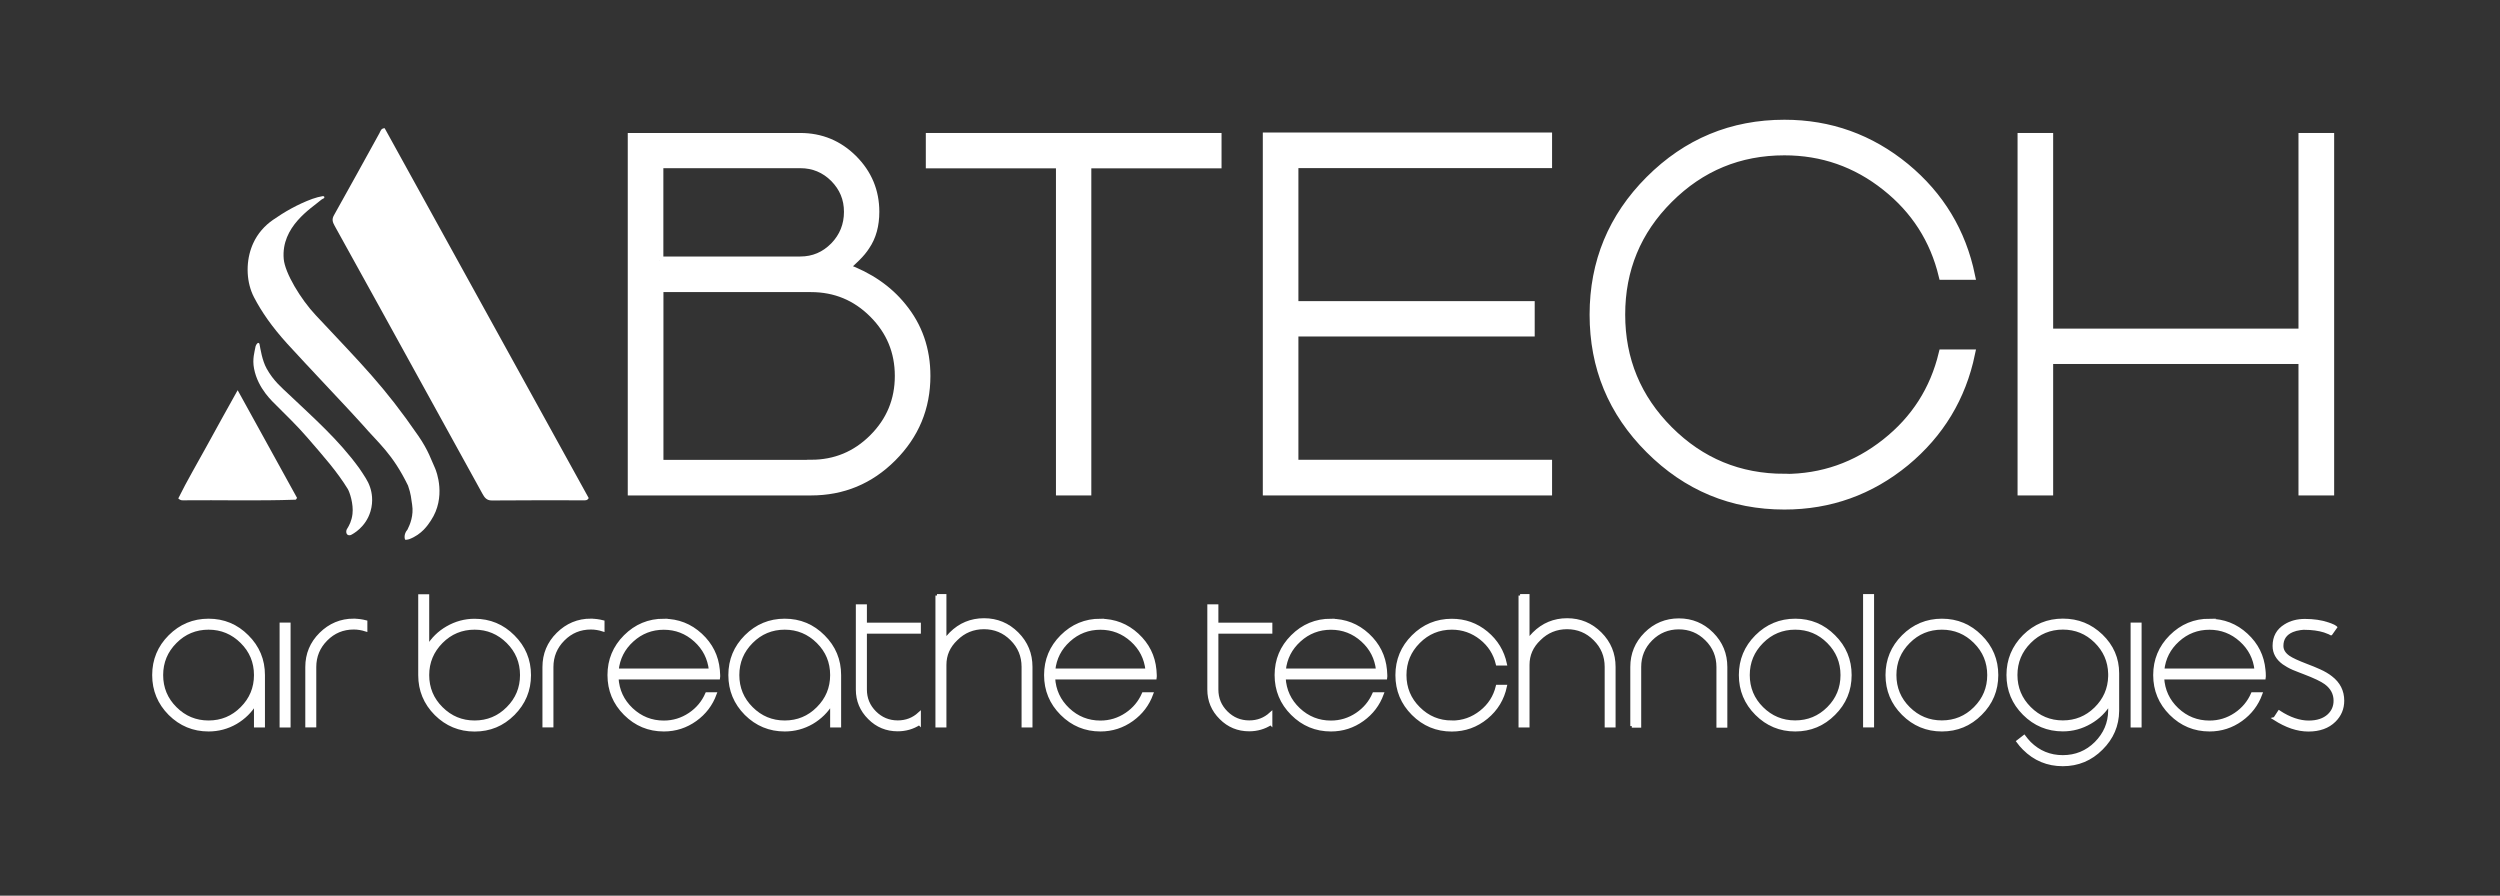 <?xml version="1.0" encoding="UTF-8"?> <svg xmlns="http://www.w3.org/2000/svg" width="321" height="115" viewBox="0 0 321 115" fill="none"><rect x="0" y="0" width="321" height="115" fill="#333333" stroke="none"/><path d="M32.81 90.29C32.18 91.33 31.34 92.16 30.29 92.78C29.2 93.41 28.03 93.72 26.78 93.72C24.84 93.72 23.18 93.03 21.8 91.66C20.43 90.28 19.74 88.62 19.74 86.68C19.74 84.74 20.43 83.08 21.8 81.71C23.18 80.33 24.84 79.64 26.78 79.64C28.72 79.64 30.38 80.33 31.75 81.71C33.13 83.08 33.82 84.74 33.82 86.68V93.21H32.81V90.28V90.29ZM32.81 86.68C32.81 85.01 32.22 83.59 31.04 82.42C29.86 81.25 28.44 80.65 26.78 80.65C25.12 80.65 23.69 81.24 22.52 82.42C21.34 83.6 20.75 85.02 20.75 86.68C20.75 88.34 21.34 89.77 22.52 90.94C23.7 92.12 25.12 92.71 26.78 92.71C28.44 92.71 29.87 92.12 31.04 90.94C32.22 89.76 32.81 88.34 32.81 86.68Z" fill="white"></path><path d="M32.81 90.29C32.18 91.33 31.34 92.16 30.29 92.78C29.2 93.41 28.03 93.72 26.78 93.72C24.84 93.72 23.18 93.03 21.8 91.66C20.43 90.28 19.74 88.62 19.74 86.68C19.74 84.74 20.43 83.08 21.8 81.71C23.18 80.33 24.84 79.64 26.78 79.64C28.72 79.64 30.38 80.33 31.75 81.71C33.13 83.08 33.82 84.74 33.82 86.68V93.21H32.81V90.28V90.29ZM32.81 86.68C32.81 85.01 32.22 83.59 31.04 82.42C29.86 81.25 28.44 80.65 26.78 80.65C25.12 80.65 23.69 81.24 22.52 82.42C21.34 83.6 20.75 85.02 20.75 86.68C20.75 88.34 21.34 89.77 22.52 90.94C23.7 92.12 25.12 92.71 26.78 92.71C28.44 92.71 29.87 92.12 31.04 90.94C32.22 89.76 32.81 88.34 32.81 86.68Z" stroke="white" stroke-width="0.4" stroke-miterlimit="10"></path><path d="M37.11 80.14H36.1V93.21H37.11V80.14Z" fill="white"></path><path d="M37.11 80.14H36.1V93.21H37.11V80.14Z" stroke="white" stroke-width="0.4" stroke-miterlimit="10"></path><path d="M45.42 79.64C45.94 79.64 46.46 79.71 46.97 79.84V80.88C46.46 80.72 45.95 80.63 45.42 80.63C44.03 80.63 42.85 81.12 41.88 82.1C40.9 83.08 40.41 84.27 40.41 85.65V93.2H39.4V85.65C39.4 83.99 39.99 82.57 41.17 81.4C42.35 80.23 43.77 79.63 45.42 79.63" fill="white"></path><path d="M45.42 79.64C45.94 79.64 46.46 79.71 46.97 79.84V80.88C46.46 80.72 45.95 80.63 45.42 80.63C44.03 80.63 42.85 81.12 41.88 82.1C40.9 83.08 40.41 84.27 40.41 85.65V93.2H39.4V85.65C39.4 83.99 39.99 82.57 41.17 81.4C42.35 80.23 43.77 79.63 45.42 79.63V79.64Z" stroke="white" stroke-width="0.4" stroke-miterlimit="10"></path><path d="M54.91 83.08C55.53 82.04 56.37 81.21 57.43 80.6C58.52 79.97 59.69 79.65 60.94 79.65C62.88 79.65 64.54 80.34 65.91 81.72C67.29 83.09 67.98 84.75 67.98 86.69C67.98 88.63 67.29 90.29 65.91 91.67C64.53 93.05 62.88 93.73 60.94 93.73C59 93.73 57.34 93.04 55.96 91.67C54.59 90.29 53.9 88.63 53.9 86.69V76.5H54.91V83.09V83.08ZM54.91 86.68C54.91 88.35 55.5 89.77 56.68 90.94C57.86 92.12 59.28 92.71 60.94 92.71C62.6 92.71 64.03 92.12 65.2 90.94C66.38 89.76 66.97 88.34 66.97 86.68C66.97 85.02 66.38 83.59 65.2 82.42C64.02 81.25 62.6 80.65 60.94 80.65C59.28 80.65 57.85 81.24 56.68 82.42C55.51 83.6 54.91 85.02 54.91 86.68Z" fill="white"></path><path d="M54.91 83.08C55.53 82.04 56.37 81.21 57.43 80.6C58.52 79.97 59.69 79.65 60.94 79.65C62.88 79.65 64.54 80.34 65.91 81.72C67.29 83.09 67.98 84.75 67.98 86.69C67.98 88.63 67.29 90.29 65.91 91.67C64.53 93.05 62.88 93.73 60.94 93.73C59 93.73 57.34 93.04 55.96 91.67C54.59 90.29 53.9 88.63 53.9 86.69V76.5H54.91V83.09V83.08ZM54.91 86.68C54.91 88.35 55.5 89.77 56.68 90.94C57.86 92.12 59.28 92.71 60.94 92.71C62.6 92.71 64.03 92.12 65.2 90.94C66.38 89.76 66.97 88.34 66.97 86.68C66.97 85.02 66.38 83.59 65.2 82.42C64.02 81.25 62.6 80.65 60.94 80.65C59.28 80.65 57.85 81.24 56.68 82.42C55.51 83.6 54.91 85.02 54.91 86.68Z" stroke="white" stroke-width="0.4" stroke-miterlimit="10"></path><path d="M75.87 79.64C76.39 79.64 76.91 79.71 77.42 79.84V80.88C76.91 80.72 76.4 80.63 75.87 80.63C74.48 80.63 73.3 81.12 72.33 82.1C71.35 83.08 70.86 84.27 70.86 85.65V93.2H69.85V85.65C69.85 83.99 70.44 82.57 71.62 81.4C72.8 80.23 74.22 79.63 75.87 79.63" fill="white"></path><path d="M75.87 79.64C76.39 79.64 76.91 79.71 77.42 79.84V80.88C76.91 80.72 76.4 80.63 75.87 80.63C74.48 80.63 73.3 81.12 72.33 82.1C71.35 83.08 70.86 84.27 70.86 85.65V93.2H69.85V85.65C69.85 83.99 70.44 82.57 71.62 81.4C72.8 80.23 74.22 79.63 75.87 79.63V79.64Z" stroke="white" stroke-width="0.4" stroke-miterlimit="10"></path><path d="M85.23 79.65C87.05 79.65 88.64 80.27 89.98 81.51C91.31 82.74 92.07 84.25 92.23 86.04C92.25 86.29 92.27 86.51 92.27 86.69V86.87L92.25 87.04H79.22C79.31 88.63 79.93 89.97 81.09 91.07C82.26 92.17 83.64 92.72 85.23 92.72C86.44 92.72 87.56 92.38 88.57 91.7C89.55 91.04 90.28 90.17 90.75 89.09H91.82C91.32 90.46 90.48 91.56 89.3 92.41C88.09 93.28 86.73 93.72 85.24 93.72C83.3 93.72 81.64 93.03 80.26 91.65C78.89 90.28 78.2 88.62 78.2 86.68C78.2 84.74 78.89 83.08 80.26 81.71C81.64 80.33 83.3 79.64 85.24 79.64M91.22 86.04C91.05 84.52 90.41 83.25 89.27 82.22C88.12 81.18 86.77 80.66 85.23 80.66C83.69 80.66 82.33 81.18 81.19 82.22C80.05 83.25 79.4 84.52 79.24 86.04H91.22Z" fill="white"></path><path d="M85.23 79.65C87.05 79.65 88.64 80.27 89.98 81.51C91.31 82.74 92.07 84.25 92.23 86.04C92.25 86.29 92.27 86.51 92.27 86.69V86.87L92.25 87.04H79.22C79.31 88.63 79.93 89.97 81.09 91.07C82.26 92.17 83.64 92.72 85.23 92.72C86.44 92.72 87.56 92.38 88.57 91.7C89.55 91.04 90.28 90.17 90.75 89.09H91.82C91.32 90.46 90.48 91.56 89.3 92.41C88.09 93.28 86.73 93.72 85.24 93.72C83.3 93.72 81.64 93.03 80.26 91.65C78.89 90.28 78.2 88.62 78.2 86.68C78.2 84.74 78.89 83.08 80.26 81.71C81.64 80.33 83.3 79.64 85.24 79.64L85.23 79.65ZM91.22 86.04C91.05 84.52 90.41 83.25 89.27 82.22C88.12 81.18 86.77 80.66 85.23 80.66C83.69 80.66 82.33 81.18 81.19 82.22C80.05 83.25 79.4 84.52 79.24 86.04H91.22Z" stroke="white" stroke-width="0.4" stroke-miterlimit="10"></path><path d="M106.79 90.29C106.16 91.33 105.32 92.16 104.27 92.78C103.18 93.41 102.01 93.72 100.76 93.72C98.82 93.72 97.16 93.03 95.78 91.66C94.41 90.28 93.72 88.62 93.72 86.68C93.72 84.74 94.41 83.08 95.78 81.71C97.16 80.33 98.82 79.64 100.76 79.64C102.7 79.64 104.36 80.33 105.73 81.71C107.11 83.08 107.8 84.74 107.8 86.68V93.21H106.79V90.28V90.29ZM106.79 86.68C106.79 85.01 106.2 83.59 105.02 82.42C103.84 81.25 102.42 80.65 100.76 80.65C99.1 80.65 97.67 81.24 96.5 82.42C95.32 83.6 94.73 85.02 94.73 86.68C94.73 88.34 95.32 89.77 96.5 90.94C97.68 92.12 99.1 92.71 100.76 92.71C102.42 92.71 103.85 92.12 105.02 90.94C106.2 89.76 106.79 88.34 106.79 86.68Z" fill="white"></path><path d="M106.79 90.29C106.16 91.33 105.32 92.16 104.27 92.78C103.18 93.41 102.01 93.72 100.76 93.72C98.82 93.72 97.16 93.03 95.78 91.66C94.41 90.28 93.72 88.62 93.72 86.68C93.72 84.74 94.41 83.08 95.78 81.71C97.16 80.33 98.82 79.64 100.76 79.64C102.7 79.64 104.36 80.33 105.73 81.71C107.11 83.08 107.8 84.74 107.8 86.68V93.21H106.79V90.28V90.29ZM106.79 86.68C106.79 85.01 106.2 83.59 105.02 82.42C103.84 81.25 102.42 80.65 100.76 80.65C99.1 80.65 97.67 81.24 96.5 82.42C95.32 83.6 94.73 85.02 94.73 86.68C94.73 88.34 95.32 89.77 96.5 90.94C97.68 92.12 99.1 92.71 100.76 92.71C102.42 92.71 103.85 92.12 105.02 90.94C106.2 89.76 106.79 88.34 106.79 86.68Z" stroke="white" stroke-width="0.4" stroke-miterlimit="10"></path><path d="M118.03 92.9C117.21 93.43 116.29 93.7 115.26 93.7C113.84 93.7 112.62 93.2 111.62 92.19C110.6 91.18 110.09 89.96 110.09 88.54V77.8H111.11V80.15H118.04V81.16H111.11V88.54C111.11 89.69 111.52 90.67 112.33 91.48C113.14 92.29 114.12 92.7 115.27 92.7C116.34 92.7 117.26 92.35 118.04 91.64V92.91L118.03 92.9Z" fill="white"></path><path d="M118.03 92.9C117.21 93.43 116.29 93.7 115.26 93.7C113.84 93.7 112.62 93.2 111.62 92.19C110.6 91.18 110.09 89.96 110.09 88.54V77.8H111.11V80.15H118.04V81.16H111.11V88.54C111.11 89.69 111.52 90.67 112.33 91.48C113.14 92.29 114.12 92.7 115.27 92.7C116.34 92.7 117.26 92.35 118.04 91.64V92.91L118.03 92.9Z" stroke="white" stroke-width="0.4" stroke-miterlimit="10"></path><path d="M120.31 76.48H121.32V82.26C121.54 81.94 121.79 81.64 122.08 81.35C123.26 80.17 124.69 79.58 126.35 79.58C128.01 79.58 129.43 80.17 130.61 81.35C131.79 82.53 132.37 83.96 132.37 85.62V93.21H131.37V85.62C131.37 84.23 130.88 83.04 129.89 82.06C128.91 81.08 127.72 80.59 126.34 80.59C124.96 80.59 123.76 81.08 122.78 82.06C121.8 82.99 121.32 84.09 121.32 85.38V93.19V93.21H120.31V76.47V76.48Z" fill="white"></path><path d="M120.31 76.48H121.32V82.26C121.54 81.94 121.79 81.64 122.08 81.35C123.26 80.17 124.69 79.58 126.35 79.58C128.01 79.58 129.43 80.17 130.61 81.35C131.79 82.53 132.37 83.96 132.37 85.62V93.21H131.37V85.62C131.37 84.23 130.88 83.04 129.89 82.06C128.91 81.08 127.72 80.59 126.34 80.59C124.96 80.59 123.76 81.08 122.78 82.06C121.8 82.99 121.32 84.09 121.32 85.38V93.19V93.21H120.31V76.47V76.48Z" stroke="white" stroke-width="0.4" stroke-miterlimit="10"></path><path d="M141.29 79.65C143.11 79.65 144.7 80.27 146.04 81.51C147.37 82.74 148.13 84.25 148.29 86.04C148.31 86.29 148.33 86.51 148.33 86.69V86.87L148.31 87.04H135.28C135.37 88.63 135.99 89.97 137.15 91.07C138.31 92.17 139.7 92.72 141.29 92.72C142.5 92.72 143.62 92.38 144.63 91.7C145.61 91.04 146.34 90.17 146.81 89.09H147.88C147.38 90.46 146.54 91.56 145.36 92.41C144.15 93.28 142.79 93.72 141.3 93.72C139.36 93.72 137.7 93.03 136.32 91.65C134.95 90.28 134.26 88.62 134.26 86.68C134.26 84.74 134.95 83.08 136.32 81.71C137.7 80.33 139.36 79.64 141.3 79.64M147.28 86.04C147.11 84.52 146.47 83.25 145.33 82.22C144.18 81.18 142.83 80.66 141.29 80.66C139.75 80.66 138.39 81.18 137.25 82.22C136.11 83.25 135.46 84.52 135.3 86.04H147.28Z" fill="white"></path><path d="M141.29 79.65C143.11 79.65 144.7 80.27 146.04 81.51C147.37 82.74 148.13 84.25 148.29 86.04C148.31 86.29 148.33 86.51 148.33 86.69V86.87L148.31 87.04H135.28C135.37 88.63 135.99 89.97 137.15 91.07C138.31 92.17 139.7 92.72 141.29 92.72C142.5 92.72 143.62 92.38 144.63 91.7C145.61 91.04 146.34 90.17 146.81 89.09H147.88C147.38 90.46 146.54 91.56 145.36 92.41C144.15 93.28 142.79 93.72 141.3 93.72C139.36 93.72 137.7 93.03 136.32 91.65C134.95 90.28 134.26 88.62 134.26 86.68C134.26 84.74 134.95 83.08 136.32 81.71C137.7 80.33 139.36 79.64 141.3 79.64L141.29 79.65ZM147.28 86.04C147.11 84.52 146.47 83.25 145.33 82.22C144.18 81.18 142.83 80.66 141.29 80.66C139.75 80.66 138.39 81.18 137.25 82.22C136.11 83.25 135.46 84.52 135.3 86.04H147.28Z" stroke="white" stroke-width="0.4" stroke-miterlimit="10"></path><path d="M163.16 92.9C162.34 93.43 161.42 93.7 160.39 93.7C158.97 93.7 157.75 93.2 156.75 92.19C155.73 91.18 155.22 89.96 155.22 88.54V77.8H156.24V80.15H163.17V81.16H156.24V88.54C156.24 89.69 156.65 90.67 157.46 91.48C158.27 92.29 159.25 92.7 160.4 92.7C161.47 92.7 162.39 92.35 163.17 91.64V92.91L163.16 92.9Z" fill="white"></path><path d="M163.16 92.9C162.34 93.43 161.42 93.7 160.39 93.7C158.97 93.7 157.75 93.2 156.75 92.19C155.73 91.18 155.22 89.96 155.22 88.54V77.8H156.24V80.15H163.17V81.16H156.24V88.54C156.24 89.69 156.65 90.67 157.46 91.48C158.27 92.29 159.25 92.7 160.4 92.7C161.47 92.7 162.39 92.35 163.17 91.64V92.91L163.16 92.9Z" stroke="white" stroke-width="0.4" stroke-miterlimit="10"></path><path d="M170.89 79.65C172.71 79.65 174.3 80.27 175.64 81.51C176.97 82.74 177.73 84.25 177.89 86.04C177.91 86.29 177.93 86.51 177.93 86.69V86.87L177.91 87.04H164.88C164.97 88.63 165.59 89.97 166.75 91.07C167.92 92.17 169.3 92.72 170.89 92.72C172.1 92.72 173.22 92.38 174.23 91.7C175.21 91.04 175.94 90.17 176.41 89.09H177.48C176.98 90.46 176.14 91.56 174.96 92.41C173.75 93.28 172.39 93.72 170.9 93.72C168.96 93.72 167.3 93.03 165.92 91.65C164.55 90.28 163.86 88.62 163.86 86.68C163.86 84.74 164.55 83.08 165.92 81.71C167.3 80.33 168.96 79.64 170.9 79.64M176.88 86.04C176.71 84.52 176.07 83.25 174.93 82.22C173.78 81.18 172.43 80.66 170.89 80.66C169.35 80.66 167.99 81.18 166.85 82.22C165.71 83.25 165.06 84.52 164.9 86.04H176.88Z" fill="white"></path><path d="M170.89 79.65C172.71 79.65 174.3 80.27 175.64 81.51C176.97 82.74 177.73 84.25 177.89 86.04C177.91 86.29 177.93 86.51 177.93 86.69V86.87L177.91 87.04H164.88C164.97 88.63 165.59 89.97 166.75 91.07C167.92 92.17 169.3 92.72 170.89 92.72C172.1 92.72 173.22 92.38 174.23 91.7C175.21 91.04 175.94 90.17 176.41 89.09H177.48C176.98 90.46 176.14 91.56 174.96 92.41C173.75 93.28 172.39 93.72 170.9 93.72C168.96 93.72 167.3 93.03 165.92 91.65C164.55 90.28 163.86 88.62 163.86 86.68C163.86 84.74 164.55 83.08 165.92 81.71C167.3 80.33 168.96 79.64 170.9 79.64L170.89 79.65ZM176.88 86.04C176.71 84.52 176.07 83.25 174.93 82.22C173.78 81.18 172.43 80.66 170.89 80.66C169.35 80.66 167.99 81.18 166.85 82.22C165.71 83.25 165.06 84.52 164.9 86.04H176.88Z" stroke="white" stroke-width="0.4" stroke-miterlimit="10"></path><path d="M186.42 92.72C187.82 92.72 189.06 92.28 190.16 91.41C191.24 90.56 191.94 89.46 192.26 88.13H193.29C192.95 89.74 192.15 91.07 190.87 92.13C189.57 93.2 188.08 93.73 186.41 93.73C184.47 93.73 182.81 93.04 181.43 91.66C180.06 90.29 179.37 88.63 179.37 86.69C179.37 84.75 180.06 83.09 181.43 81.72C182.8 80.35 184.47 79.65 186.41 79.65C188.09 79.65 189.58 80.18 190.87 81.25C192.14 82.31 192.95 83.64 193.29 85.25H192.26C191.94 83.91 191.24 82.82 190.16 81.96C189.06 81.09 187.81 80.65 186.42 80.65C184.75 80.65 183.33 81.24 182.16 82.42C180.98 83.6 180.39 85.02 180.39 86.68C180.39 88.34 180.98 89.77 182.16 90.94C183.34 92.12 184.76 92.71 186.42 92.71" fill="white"></path><path d="M186.42 92.72C187.82 92.72 189.06 92.28 190.16 91.41C191.24 90.56 191.94 89.46 192.26 88.13H193.29C192.95 89.74 192.15 91.07 190.87 92.13C189.57 93.2 188.08 93.73 186.41 93.73C184.47 93.73 182.81 93.04 181.43 91.66C180.06 90.29 179.37 88.63 179.37 86.69C179.37 84.75 180.06 83.09 181.43 81.72C182.8 80.35 184.47 79.65 186.41 79.65C188.09 79.65 189.58 80.18 190.87 81.25C192.14 82.31 192.95 83.64 193.29 85.25H192.26C191.94 83.91 191.24 82.82 190.16 81.96C189.06 81.09 187.81 80.65 186.42 80.65C184.75 80.65 183.33 81.24 182.16 82.42C180.98 83.6 180.39 85.02 180.39 86.68C180.39 88.34 180.98 89.77 182.16 90.94C183.34 92.12 184.76 92.71 186.42 92.71V92.72Z" stroke="white" stroke-width="0.4" stroke-miterlimit="10"></path><path d="M195.18 76.48H196.19V82.26C196.41 81.94 196.66 81.64 196.95 81.35C198.13 80.17 199.56 79.58 201.22 79.58C202.88 79.58 204.3 80.17 205.48 81.35C206.66 82.53 207.24 83.96 207.24 85.62V93.21H206.24V85.62C206.24 84.23 205.75 83.04 204.76 82.06C203.78 81.08 202.59 80.59 201.21 80.59C199.83 80.59 198.63 81.08 197.65 82.06C196.67 82.99 196.19 84.09 196.19 85.38V93.19V93.21H195.18V76.47V76.48Z" fill="white"></path><path d="M195.18 76.48H196.19V82.26C196.41 81.94 196.66 81.64 196.95 81.35C198.13 80.17 199.56 79.58 201.22 79.58C202.88 79.58 204.3 80.17 205.48 81.35C206.66 82.53 207.24 83.96 207.24 85.62V93.21H206.24V85.62C206.24 84.23 205.75 83.04 204.76 82.06C203.78 81.08 202.59 80.59 201.21 80.59C199.83 80.59 198.63 81.08 197.65 82.06C196.67 82.99 196.19 84.09 196.19 85.38V93.19V93.21H195.18V76.47V76.48Z" stroke="white" stroke-width="0.4" stroke-miterlimit="10"></path><path d="M209.53 93.23V85.64C209.53 83.97 210.12 82.55 211.3 81.37C212.48 80.19 213.91 79.6 215.57 79.6C217.23 79.6 218.65 80.19 219.83 81.37C221.01 82.55 221.59 83.98 221.59 85.64V93.23H220.59V85.64C220.59 84.25 220.1 83.06 219.11 82.08C218.13 81.1 216.94 80.61 215.56 80.61C214.18 80.61 212.98 81.1 212 82.08C211.02 83.06 210.53 84.25 210.53 85.64V93.23H209.52H209.53Z" fill="white"></path><path d="M209.53 93.23V85.64C209.53 83.97 210.12 82.55 211.3 81.37C212.48 80.19 213.91 79.6 215.57 79.6C217.23 79.6 218.65 80.19 219.83 81.37C221.01 82.55 221.59 83.98 221.59 85.64V93.23H220.59V85.64C220.59 84.25 220.1 83.06 219.11 82.08C218.13 81.1 216.94 80.61 215.56 80.61C214.18 80.61 212.98 81.1 212 82.08C211.02 83.06 210.53 84.25 210.53 85.64V93.23H209.52H209.53Z" stroke="white" stroke-width="0.4" stroke-miterlimit="10"></path><path d="M225.53 91.65C224.16 90.28 223.47 88.62 223.47 86.68C223.47 84.74 224.16 83.08 225.53 81.71C226.9 80.34 228.57 79.64 230.51 79.64C232.45 79.64 234.11 80.33 235.48 81.71C236.86 83.08 237.55 84.74 237.55 86.68C237.55 88.62 236.86 90.28 235.48 91.65C234.11 93.03 232.45 93.72 230.51 93.72C228.57 93.72 226.91 93.03 225.53 91.65ZM226.24 82.42C225.06 83.6 224.47 85.02 224.47 86.68C224.47 88.34 225.06 89.77 226.24 90.94C227.42 92.11 228.84 92.7 230.5 92.7C232.16 92.7 233.59 92.11 234.76 90.94C235.94 89.76 236.52 88.34 236.52 86.68C236.52 85.02 235.93 83.59 234.76 82.42C233.58 81.24 232.16 80.65 230.5 80.65C228.84 80.65 227.41 81.24 226.24 82.42Z" fill="white"></path><path d="M225.53 91.65C224.16 90.28 223.47 88.62 223.47 86.68C223.47 84.74 224.16 83.08 225.53 81.71C226.9 80.34 228.57 79.64 230.51 79.64C232.45 79.64 234.11 80.33 235.48 81.71C236.86 83.08 237.55 84.74 237.55 86.68C237.55 88.62 236.86 90.28 235.48 91.65C234.11 93.03 232.45 93.72 230.51 93.72C228.57 93.72 226.91 93.03 225.53 91.65ZM226.24 82.42C225.06 83.6 224.47 85.02 224.47 86.68C224.47 88.34 225.06 89.77 226.24 90.94C227.42 92.11 228.84 92.7 230.5 92.7C232.16 92.7 233.59 92.11 234.76 90.94C235.94 89.76 236.52 88.34 236.52 86.68C236.52 85.02 235.93 83.59 234.76 82.42C233.58 81.24 232.16 80.65 230.5 80.65C228.84 80.65 227.41 81.24 226.24 82.42Z" stroke="white" stroke-width="0.4" stroke-miterlimit="10"></path><path d="M240.43 76.48H239.42V93.2H240.43V76.48Z" fill="white"></path><path d="M240.43 76.48H239.42V93.2H240.43V76.48Z" stroke="white" stroke-width="0.4" stroke-miterlimit="10"></path><path d="M244.36 91.65C242.99 90.28 242.3 88.62 242.3 86.68C242.3 84.74 242.99 83.08 244.36 81.71C245.73 80.34 247.4 79.64 249.34 79.64C251.28 79.64 252.94 80.33 254.31 81.71C255.69 83.08 256.38 84.74 256.38 86.68C256.38 88.62 255.69 90.28 254.31 91.65C252.94 93.03 251.28 93.72 249.34 93.72C247.4 93.72 245.74 93.03 244.36 91.65ZM245.07 82.42C243.89 83.6 243.3 85.02 243.3 86.68C243.3 88.34 243.89 89.77 245.07 90.94C246.25 92.11 247.67 92.7 249.33 92.7C250.99 92.7 252.42 92.11 253.59 90.94C254.77 89.76 255.36 88.34 255.36 86.68C255.36 85.02 254.77 83.59 253.59 82.42C252.41 81.24 250.99 80.65 249.33 80.65C247.67 80.65 246.24 81.24 245.07 82.42Z" fill="white"></path><path d="M244.36 91.65C242.99 90.28 242.3 88.62 242.3 86.68C242.3 84.74 242.99 83.08 244.36 81.71C245.73 80.34 247.4 79.64 249.34 79.64C251.28 79.64 252.94 80.33 254.31 81.71C255.69 83.08 256.38 84.74 256.38 86.68C256.38 88.62 255.69 90.28 254.31 91.65C252.94 93.03 251.28 93.72 249.34 93.72C247.4 93.72 245.74 93.03 244.36 91.65ZM245.07 82.42C243.89 83.6 243.3 85.02 243.3 86.68C243.3 88.34 243.89 89.77 245.07 90.94C246.25 92.11 247.67 92.7 249.33 92.7C250.99 92.7 252.42 92.11 253.59 90.94C254.77 89.76 255.36 88.34 255.36 86.68C255.36 85.02 254.77 83.59 253.59 82.42C252.41 81.24 250.99 80.65 249.33 80.65C247.67 80.65 246.24 81.24 245.07 82.42Z" stroke="white" stroke-width="0.4" stroke-miterlimit="10"></path><path d="M271.9 91.28C271.88 93.15 271.19 94.76 269.83 96.11C268.46 97.49 266.8 98.18 264.86 98.18C262.92 98.18 261.25 97.49 259.88 96.11C259.59 95.82 259.33 95.52 259.1 95.2L259.9 94.58C260.1 94.85 260.33 95.13 260.6 95.41C261.78 96.57 263.2 97.16 264.86 97.16C266.52 97.16 267.95 96.58 269.12 95.41C270.28 94.24 270.87 92.86 270.89 91.24V90.29C270.26 91.33 269.42 92.16 268.37 92.76C267.29 93.39 266.12 93.71 264.87 93.71C262.93 93.71 261.27 93.02 259.89 91.64C258.52 90.27 257.83 88.61 257.83 86.67C257.83 84.73 258.52 83.07 259.89 81.69C261.27 80.32 262.93 79.63 264.87 79.63C266.81 79.63 268.43 80.29 269.81 81.61C271.2 82.95 271.9 84.56 271.9 86.45V91.27V91.28ZM264.87 92.7C266.5 92.7 267.91 92.13 269.08 90.98C270.24 89.84 270.85 88.46 270.89 86.83V86.51C270.85 84.88 270.24 83.5 269.08 82.36C267.91 81.21 266.51 80.64 264.87 80.64C263.23 80.64 261.78 81.23 260.61 82.41C259.43 83.59 258.84 85.01 258.84 86.67C258.84 88.33 259.43 89.75 260.61 90.93C261.79 92.11 263.21 92.7 264.87 92.7Z" fill="white"></path><path d="M271.9 91.28C271.88 93.15 271.19 94.76 269.83 96.11C268.46 97.49 266.8 98.18 264.86 98.18C262.92 98.18 261.25 97.49 259.88 96.11C259.59 95.82 259.33 95.52 259.1 95.2L259.9 94.58C260.1 94.85 260.33 95.13 260.6 95.41C261.78 96.57 263.2 97.16 264.86 97.16C266.52 97.16 267.95 96.58 269.12 95.41C270.28 94.24 270.87 92.86 270.89 91.24V90.29C270.26 91.33 269.42 92.16 268.37 92.76C267.29 93.39 266.12 93.71 264.87 93.71C262.93 93.71 261.27 93.02 259.89 91.64C258.52 90.27 257.83 88.61 257.83 86.67C257.83 84.73 258.52 83.07 259.89 81.69C261.27 80.32 262.93 79.63 264.87 79.63C266.81 79.63 268.43 80.29 269.81 81.61C271.2 82.95 271.9 84.56 271.9 86.45V91.27V91.28ZM264.87 92.7C266.5 92.7 267.91 92.13 269.08 90.98C270.24 89.84 270.85 88.46 270.89 86.83V86.51C270.85 84.88 270.24 83.5 269.08 82.36C267.91 81.21 266.51 80.64 264.87 80.64C263.23 80.64 261.78 81.23 260.61 82.41C259.43 83.59 258.84 85.01 258.84 86.67C258.84 88.33 259.43 89.75 260.61 90.93C261.79 92.11 263.21 92.7 264.87 92.7Z" stroke="white" stroke-width="0.4" stroke-miterlimit="10"></path><path d="M274.78 80.14H273.77V93.21H274.78V80.14Z" fill="white"></path><path d="M274.78 80.14H273.77V93.21H274.78V80.14Z" stroke="white" stroke-width="0.4" stroke-miterlimit="10"></path><path d="M283.69 79.65C285.51 79.65 287.1 80.27 288.44 81.51C289.78 82.74 290.53 84.25 290.69 86.04C290.72 86.29 290.73 86.51 290.73 86.69V86.87L290.71 87.04H277.68C277.77 88.63 278.39 89.97 279.55 91.07C280.72 92.17 282.1 92.72 283.7 92.72C284.91 92.72 286.03 92.38 287.04 91.7C288.02 91.04 288.75 90.17 289.22 89.09H290.29C289.79 90.46 288.95 91.56 287.77 92.41C286.56 93.28 285.2 93.72 283.71 93.72C281.77 93.72 280.11 93.03 278.73 91.65C277.36 90.28 276.67 88.62 276.67 86.68C276.67 84.74 277.36 83.08 278.73 81.71C280.11 80.33 281.77 79.64 283.71 79.64M289.68 86.04C289.52 84.52 288.87 83.25 287.73 82.22C286.58 81.18 285.23 80.66 283.69 80.66C282.15 80.66 280.79 81.18 279.65 82.22C278.51 83.25 277.86 84.52 277.7 86.04H289.68Z" fill="white"></path><path d="M283.69 79.65C285.51 79.65 287.1 80.27 288.44 81.51C289.78 82.74 290.53 84.25 290.69 86.04C290.72 86.29 290.73 86.51 290.73 86.69V86.87L290.71 87.04H277.68C277.77 88.63 278.39 89.97 279.55 91.07C280.72 92.17 282.1 92.72 283.7 92.72C284.91 92.72 286.03 92.38 287.04 91.7C288.02 91.04 288.75 90.17 289.22 89.09H290.29C289.79 90.46 288.95 91.56 287.77 92.41C286.56 93.28 285.2 93.72 283.71 93.72C281.77 93.72 280.11 93.03 278.73 91.65C277.36 90.28 276.67 88.62 276.67 86.68C276.67 84.74 277.36 83.08 278.73 81.71C280.11 80.33 281.77 79.64 283.71 79.64L283.69 79.65ZM289.68 86.04C289.52 84.52 288.87 83.25 287.73 82.22C286.58 81.18 285.23 80.66 283.69 80.66C282.15 80.66 280.79 81.18 279.65 82.22C278.51 83.25 277.86 84.52 277.7 86.04H289.68Z" stroke="white" stroke-width="0.4" stroke-miterlimit="10"></path><path d="M292.09 92.26L292.64 91.42C293.98 92.29 295.25 92.72 296.44 92.72C297.54 92.72 298.4 92.43 299.02 91.86C299.56 91.35 299.83 90.72 299.83 89.97C299.83 89.05 299.42 88.29 298.61 87.69C298.12 87.33 297.2 86.89 295.86 86.38L295.16 86.11C294.9 86.01 294.67 85.91 294.46 85.83C293.96 85.61 293.55 85.37 293.22 85.14C292.41 84.55 292 83.82 292 82.94C292 81.79 292.47 80.93 293.43 80.34C294.15 79.89 294.99 79.67 295.95 79.67C297.05 79.67 298.03 79.81 298.89 80.1C299.16 80.19 299.41 80.28 299.63 80.39C299.7 80.43 299.76 80.46 299.81 80.5C299.83 80.51 299.85 80.52 299.86 80.53L299.88 80.55L299.3 81.37H299.29C299.29 81.37 299.26 81.35 299.24 81.34C299.2 81.32 299.15 81.29 299.09 81.26C298.91 81.18 298.7 81.1 298.47 81.02C297.73 80.79 296.88 80.67 295.93 80.67H295.72C295.6 80.68 295.47 80.7 295.34 80.71C294.97 80.76 294.64 80.85 294.34 80.97C293.44 81.35 292.99 82 292.99 82.93C292.99 83.48 293.27 83.96 293.84 84.36C294.25 84.65 295.04 85.01 296.19 85.45L296.6 85.61L297.01 85.77C297.31 85.89 297.59 86.01 297.82 86.12C298.42 86.39 298.91 86.68 299.3 86.99C300.3 87.76 300.8 88.75 300.8 89.97C300.8 90.98 300.44 91.83 299.73 92.53C298.92 93.33 297.81 93.73 296.4 93.73C294.99 93.73 293.57 93.24 292.05 92.27" fill="white"></path><path d="M292.09 92.26L292.64 91.42C293.98 92.29 295.25 92.72 296.44 92.72C297.54 92.72 298.4 92.43 299.02 91.86C299.56 91.35 299.83 90.72 299.83 89.97C299.83 89.05 299.42 88.29 298.61 87.69C298.12 87.33 297.2 86.89 295.86 86.38L295.16 86.11C294.9 86.01 294.67 85.91 294.46 85.83C293.96 85.61 293.55 85.37 293.22 85.14C292.41 84.55 292 83.82 292 82.94C292 81.79 292.47 80.93 293.43 80.34C294.15 79.89 294.99 79.67 295.95 79.67C297.05 79.67 298.03 79.81 298.89 80.1C299.16 80.19 299.41 80.28 299.63 80.39C299.7 80.43 299.76 80.46 299.81 80.5C299.83 80.51 299.85 80.52 299.86 80.53L299.88 80.55L299.3 81.37H299.29C299.29 81.37 299.26 81.35 299.24 81.34C299.2 81.32 299.15 81.29 299.09 81.26C298.91 81.18 298.7 81.1 298.47 81.02C297.73 80.79 296.88 80.67 295.93 80.67H295.72C295.6 80.68 295.47 80.7 295.34 80.71C294.97 80.76 294.64 80.85 294.34 80.97C293.44 81.35 292.99 82 292.99 82.93C292.99 83.48 293.27 83.96 293.84 84.36C294.25 84.65 295.04 85.01 296.19 85.45L296.6 85.61L297.01 85.77C297.31 85.89 297.59 86.01 297.82 86.12C298.42 86.39 298.91 86.68 299.3 86.99C300.3 87.76 300.8 88.75 300.8 89.97C300.8 90.98 300.44 91.83 299.73 92.53C298.92 93.33 297.81 93.73 296.4 93.73C294.99 93.73 293.57 93.24 292.05 92.27L292.09 92.26Z" stroke="white" stroke-width="0.4" stroke-miterlimit="10"></path><path d="M108.52 34.36C111.6 35.49 114.04 37.16 115.84 39.39C117.9 41.9 118.93 44.85 118.93 48.27C118.93 52.35 117.48 55.84 114.57 58.75C111.68 61.64 108.2 63.08 104.13 63.08H81.14V17.61H102.76C105.41 17.61 107.67 18.55 109.54 20.41C111.43 22.3 112.37 24.56 112.37 27.19C112.37 28.93 111.97 30.39 111.16 31.58C110.86 32.05 110.46 32.54 109.95 33.04L109.25 33.71L108.52 34.35V34.36ZM84.64 33.47H102.76C104.46 33.47 105.91 32.85 107.12 31.62C108.31 30.39 108.9 28.91 108.9 27.2C108.9 25.49 108.3 24.08 107.12 22.87C105.91 21.66 104.45 21.06 102.76 21.06H84.64V33.48V33.47ZM104.13 59.57C107.25 59.57 109.91 58.47 112.12 56.26C114.33 54.05 115.43 51.39 115.43 48.27C115.43 45.15 114.33 42.49 112.12 40.28C109.91 38.07 107.25 36.97 104.13 36.97H84.65V59.58H104.13V59.57Z" fill="white"></path><path d="M108.52 34.36C111.6 35.49 114.04 37.16 115.84 39.39C117.9 41.9 118.93 44.85 118.93 48.27C118.93 52.35 117.48 55.84 114.57 58.75C111.68 61.64 108.2 63.08 104.13 63.08H81.14V17.61H102.76C105.41 17.61 107.67 18.55 109.54 20.41C111.43 22.3 112.37 24.56 112.37 27.19C112.37 28.93 111.97 30.39 111.16 31.58C110.86 32.05 110.46 32.54 109.95 33.04L109.25 33.71L108.52 34.35V34.36ZM84.64 33.47H102.76C104.46 33.47 105.91 32.85 107.12 31.62C108.31 30.39 108.9 28.91 108.9 27.2C108.9 25.49 108.3 24.08 107.12 22.87C105.91 21.66 104.45 21.06 102.76 21.06H84.64V33.48V33.47ZM104.13 59.57C107.25 59.57 109.91 58.47 112.12 56.26C114.33 54.05 115.43 51.39 115.43 48.27C115.43 45.15 114.33 42.49 112.12 40.28C109.91 38.07 107.25 36.97 104.13 36.97H84.65V59.58H104.13V59.57Z" stroke="white" stroke-width="1.07" stroke-miterlimit="10"></path><path d="M156.31 17.61V21.08H139.59V63.08H136.12V21.08H119.41V17.61H156.31Z" fill="white"></path><path d="M156.31 17.61V21.08H139.59V63.08H136.12V21.08H119.41V17.61H156.31Z" stroke="white" stroke-width="1.07" stroke-miterlimit="10"></path><path d="M166.18 42.67V59.57H198.75V63.08H162.68V17.55H198.75V21.05H166.18V39.2H196.52V42.67H166.18Z" fill="white"></path><path d="M166.18 42.67V59.57H198.75V63.08H162.68V17.55H198.75V21.05H166.18V39.2H196.52V42.67H166.18Z" stroke="white" stroke-width="1.07" stroke-miterlimit="10"></path><path d="M229.12 61.39C233.98 61.39 238.32 59.87 242.14 56.84C245.9 53.87 248.34 50.06 249.46 45.41H253.06C251.89 51.01 249.09 55.65 244.66 59.32C240.14 63.03 234.96 64.89 229.12 64.89C222.37 64.89 216.6 62.49 211.8 57.69C207 52.89 204.64 47.15 204.64 40.4C204.64 33.65 207.03 27.89 211.8 23.11C216.6 18.31 222.37 15.91 229.12 15.91C234.96 15.91 240.14 17.77 244.66 21.48C249.1 25.15 251.9 29.79 253.06 35.39H249.46C248.34 30.74 245.89 26.93 242.14 23.96C238.32 20.92 233.98 19.41 229.12 19.41C223.32 19.41 218.38 21.46 214.28 25.55C210.18 29.64 208.14 34.59 208.14 40.39C208.14 46.19 210.19 51.13 214.28 55.23C218.38 59.33 223.32 61.37 229.12 61.37" fill="white"></path><path d="M229.12 61.39C233.98 61.39 238.32 59.87 242.14 56.84C245.9 53.87 248.34 50.06 249.46 45.41H253.06C251.89 51.01 249.09 55.65 244.66 59.32C240.14 63.03 234.96 64.89 229.12 64.89C222.37 64.89 216.6 62.49 211.8 57.69C207 52.89 204.64 47.15 204.64 40.4C204.64 33.65 207.03 27.89 211.8 23.11C216.6 18.31 222.37 15.91 229.12 15.91C234.96 15.91 240.14 17.77 244.66 21.48C249.1 25.15 251.9 29.79 253.06 35.39H249.46C248.34 30.74 245.89 26.93 242.14 23.96C238.32 20.92 233.98 19.41 229.12 19.41C223.32 19.41 218.38 21.46 214.28 25.55C210.18 29.64 208.14 34.59 208.14 40.39C208.14 46.19 210.19 51.13 214.28 55.23C218.38 59.33 223.32 61.37 229.12 61.37V61.39Z" stroke="white" stroke-width="1.07" stroke-miterlimit="10"></path><path d="M299.17 17.61V63.08H295.66V46.2H263.09V63.08H259.59V17.61H263.09V42.73H295.66V17.61H299.17Z" fill="white"></path><path d="M299.17 17.61V63.08H295.66V46.2H263.09V63.08H259.59V17.61H263.09V42.73H295.66V17.61H299.17Z" stroke="white" stroke-width="1.07" stroke-miterlimit="10"></path><path d="M49.39 16.46C58.12 32.28 66.86 48.13 75.59 63.95C75.41 64.28 75.16 64.24 74.93 64.24C71 64.24 67.08 64.22 63.15 64.26C62.47 64.26 62.21 63.88 61.93 63.37C59.55 59.03 57.15 54.69 54.76 50.36C50.83 43.23 46.91 36.1 42.96 28.98C42.7 28.51 42.59 28.15 42.88 27.64C44.84 24.14 46.78 20.62 48.72 17.1C48.86 16.84 48.92 16.48 49.38 16.46" fill="white"></path><path d="M30.52 50.11C33.16 54.9 35.66 59.44 38.14 63.93C38.07 64.04 38.06 64.07 38.04 64.09C38.02 64.11 37.99 64.16 37.97 64.16C33.14 64.33 28.32 64.19 23.49 64.24C23.32 64.24 23.15 64.24 22.89 64C24.02 61.7 25.35 59.47 26.59 57.19C27.84 54.89 29.12 52.61 30.51 50.11" fill="white"></path><path d="M41.43 25.54C41.34 25.58 41.26 25.64 41.19 25.7C39.98 26.74 36.07 29.08 36.43 33.25C36.59 35.07 38.61 38.41 40.52 40.45C46.52 46.86 49.31 49.57 53.72 55.97C55.03 57.87 55.39 59.12 55.84 60.07C56.06 60.54 57.31 63.85 55.33 66.83C54.97 67.37 54.19 68.62 52.52 69.24C52.49 69.25 52.13 69.33 52.06 69.31C51.94 69.26 51.94 68.93 51.96 68.77C51.98 68.62 52.04 68.32 52.32 68C52.66 67.33 53.13 66.17 52.92 64.82C52.79 63.97 52.78 63.47 52.39 62.35C50.39 58.25 48.64 56.95 46.55 54.53C45.62 53.45 39.13 46.61 36.88 44.13C34.93 41.98 33.6 40.06 32.62 38.18C31.64 36.3 31.55 33.86 32.26 31.86C32.3 31.76 32.34 31.65 32.38 31.54C32.42 31.44 32.46 31.34 32.51 31.24C33.07 30 33.98 28.97 35.07 28.22C36.5 27.23 38.14 26.26 40.12 25.53C40.54 25.38 41.04 25.25 41.45 25.18C41.53 25.18 41.59 25.2 41.63 25.25C41.67 25.31 41.67 25.34 41.6 25.45C41.53 25.49 41.48 25.51 41.44 25.53" fill="white"></path><path d="M33.31 44.13C33.45 44.83 33.65 46.26 34.24 47.33C35.11 48.91 36.25 49.84 37.07 50.62C40.27 53.66 43.47 56.46 46.12 60.11C46.42 60.53 46.69 60.97 46.96 61.39C47.42 62.12 47.71 62.95 47.77 63.82C47.81 64.37 47.77 64.99 47.57 65.66C46.96 67.71 45.31 68.57 45.04 68.7C45.01 68.71 44.77 68.78 44.61 68.65C44.43 68.5 44.39 68.13 44.61 67.83C44.82 67.5 45.16 66.87 45.26 65.99C45.41 64.69 44.89 63.17 44.65 62.78C43.28 60.55 41.62 58.68 39.44 56.16C38.12 54.63 36.8 53.38 35.55 52.12C35.01 51.57 33.12 49.92 32.62 47.33C32.38 46.09 32.69 45.17 32.82 44.45C32.87 44.3 32.94 44.2 32.99 44.15C33.05 44.08 33.1 44.02 33.17 44.03C33.24 44.03 33.28 44.1 33.3 44.13" fill="white"></path></svg> 